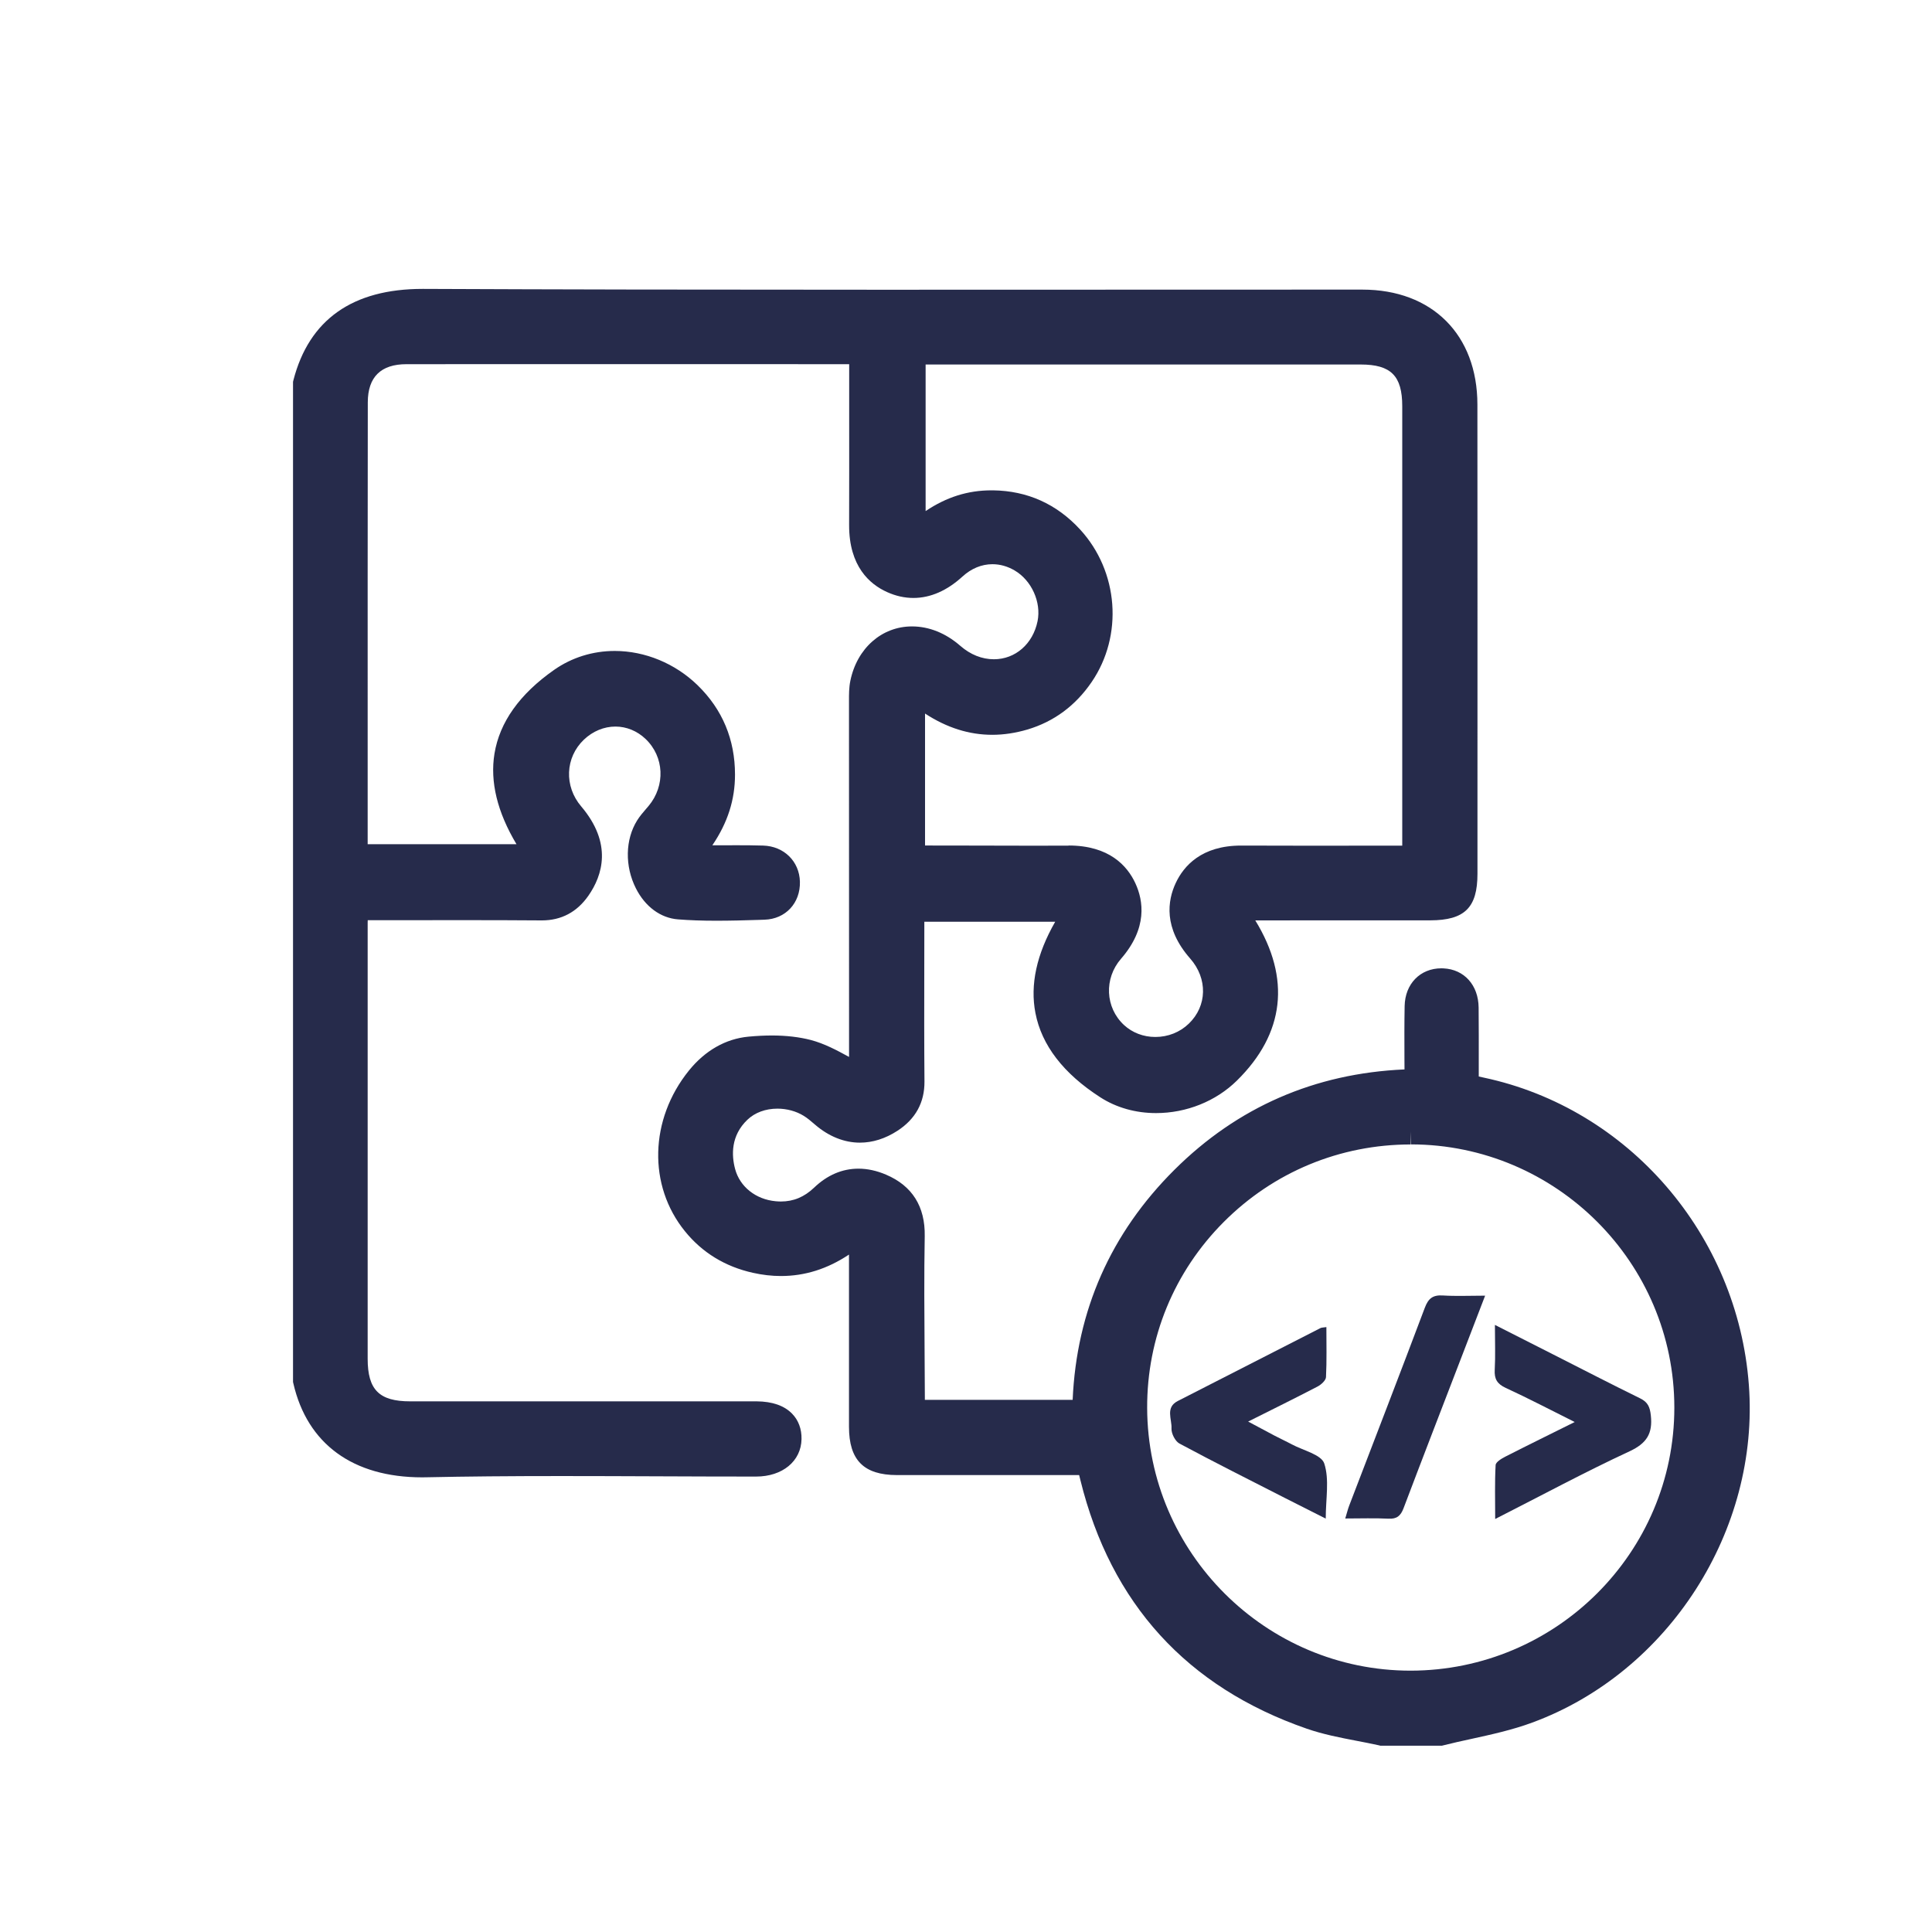 <?xml version="1.0" encoding="UTF-8"?> <svg xmlns="http://www.w3.org/2000/svg" xmlns:xlink="http://www.w3.org/1999/xlink" version="1.1" x="0px" y="0px" width="300px" height="300px" viewBox="0 0 300 300" xml:space="preserve"> <g id="Ebene_1"> <g> <path fill="#262B4B" d="M214.28,271.05l-0.22-0.05c-1.13-0.25-2.28-0.47-3.42-0.69c-2.55-0.49-5.19-1-7.73-1.88 c-18.59-6.45-30.41-19.42-35.14-38.57l-0.2-0.81l-16.84,0c-3.82,0-7.64,0-11.46,0c-5.14-0.01-7.44-2.32-7.44-7.5 c0-6.21,0-12.42,0-18.64l0-8.1c-3.37,2.24-6.86,3.33-10.57,3.33c-1.42,0-2.89-0.17-4.36-0.5c-4.3-0.96-7.86-3.13-10.55-6.46 c-5.75-7.09-5.5-17.35,0.62-24.94c2.51-3.11,5.71-4.94,9.26-5.27c1.28-0.12,2.5-0.18,3.63-0.18c2.23,0,4.26,0.24,6.04,0.7 c2.12,0.56,4.06,1.6,5.94,2.63l0-6.71c-0.01-16.09-0.01-32.18-0.01-48.27l0-0.35c0-0.94-0.01-2,0.21-3.07 c1.03-5.05,4.88-8.45,9.57-8.45c2.65,0,5.24,1.04,7.51,3.02c1.56,1.36,3.36,2.08,5.21,2.08c3.33,0,6.06-2.38,6.78-5.91 c0.6-2.96-0.93-6.35-3.58-7.89c-1.1-0.64-2.25-0.96-3.43-0.96c-1.67,0-3.27,0.66-4.64,1.91c-2.42,2.21-4.99,3.33-7.63,3.33 c-1.36,0-2.73-0.3-4.08-0.91c-2.7-1.21-5.92-4-5.9-10.41c0.02-5.74,0.01-11.49,0.01-17.23l0-7.75c-12.99,0-25.98-0.01-38.97-0.01 c-9.93,0-19.85,0-29.77,0.01c-3.98,0-6,1.99-6.01,5.91c-0.03,18.32-0.02,36.64-0.02,54.96l0,13.67h23.11 c-2.98-4.98-4.13-9.7-3.42-14.06c0.8-4.89,3.91-9.26,9.26-13.01c2.74-1.92,6-2.94,9.41-2.94c4.71,0,9.4,1.94,12.88,5.33 c3.85,3.75,5.8,8.42,5.8,13.87c0,3.9-1.13,7.46-3.52,10.98l3.88-0.01c1.33,0,2.66,0.01,4,0.05c3.24,0.09,5.64,2.45,5.72,5.61 c0.08,3.32-2.23,5.8-5.5,5.9l-0.86,0.03c-2.17,0.07-4.42,0.13-6.64,0.13c-2.2,0-4.14-0.07-5.93-0.21 c-2.71-0.21-5.1-1.97-6.54-4.82c-1.74-3.44-1.66-7.57,0.19-10.54c0.42-0.67,0.92-1.25,1.36-1.76c0.14-0.16,0.28-0.33,0.42-0.49 c2.64-3.16,2.44-7.64-0.47-10.41c-1.3-1.24-2.96-1.92-4.68-1.92c-1.77,0-3.51,0.72-4.89,2.03c-2.91,2.77-3.1,7.23-0.42,10.37 c4.89,5.76,3.31,10.71,1.12,13.86c-1.78,2.55-4.21,3.84-7.24,3.84c-3.96-0.03-7.84-0.04-11.73-0.04l-15.3,0.01 c-0.01,0.14-0.01,0.28-0.01,0.43c-0.01,22.55-0.01,45.11,0,67.66c0,4.83,1.79,6.62,6.6,6.62l53.81,0 c2.42,0.02,4.27,0.66,5.49,1.91c0.99,1.01,1.5,2.38,1.47,3.95c-0.06,3.43-2.96,5.82-7.06,5.82h-0.29c-5,0-10.01-0.02-15.01-0.04 c-5-0.02-10-0.04-14.99-0.04c-8.09,0-14.71,0.06-20.85,0.19c-0.24,0-0.48,0.01-0.71,0.01c-10.74,0-17.84-5.18-20-14.59l-0.05-0.22 V59.29l0.06-0.25c2.43-9.41,9.19-14.18,20.06-14.18h0.17c20.43,0.09,42.28,0.13,70.85,0.13c11.86,0,23.72-0.01,35.58-0.01 c11.86-0.01,23.73-0.01,35.59-0.01h3.73c10.84,0,17.86,7,17.87,17.84c0.02,20.66,0.01,41.33,0.01,61.99l0,10.88 c0,5.26-1.99,7.22-7.33,7.23l-13.88,0c-4.43,0-8.86,0-13.29,0.01c5.53,9.02,4.57,17.57-2.86,24.88c-3.25,3.2-7.83,5.04-12.55,5.04 c-3.18,0-6.18-0.85-8.67-2.46c-5.71-3.68-9.1-8.08-10.06-13.08c-0.85-4.38,0.18-9.13,3.07-14.17h-20.32l-0.01,7.41 c-0.01,5.71-0.02,11.61,0.03,17.41c0.02,3.25-1.39,5.82-4.2,7.64c-1.88,1.22-3.85,1.84-5.83,1.84c-2.42,0-4.82-0.96-6.93-2.77 c-0.65-0.56-1.22-1.05-1.8-1.4c-1.17-0.72-2.61-1.11-4.07-1.11c-1.84,0-3.5,0.61-4.66,1.72c-2.59,2.47-2.48,5.51-1.92,7.63 c0.73,2.77,3.21,4.75,6.32,5.03c0.27,0.02,0.53,0.04,0.79,0.04c1.96,0,3.64-0.7,5.16-2.15c2.05-1.96,4.37-2.95,6.89-2.95 c1.39,0,2.83,0.31,4.28,0.93c4.07,1.73,6.09,4.95,6.01,9.55c-0.11,6.05-0.06,12.22-0.02,18.19c0.02,2.31,0.03,4.62,0.04,6.93 c0,0.1,0,0.2,0,0.3h22.95c0.61-13.88,5.92-25.89,15.81-35.73c9.78-9.73,21.79-14.97,35.72-15.58c0-0.57,0-1.13-0.01-1.69 c-0.01-2.8-0.02-5.45,0.03-8.14c0.06-3.45,2.41-5.87,5.71-5.87c0.11,0,0.22,0,0.33,0.01c3.22,0.16,5.41,2.6,5.45,6.08 c0.03,2.89,0.02,5.78,0.02,8.66l0,2.05c0.26,0.06,0.51,0.12,0.77,0.17c22.48,4.77,39.42,24.39,41.17,47.71 c1.7,22.57-12.44,44.63-33.63,52.44c-3.11,1.15-6.37,1.86-9.52,2.55c-1.42,0.31-2.85,0.62-4.26,0.98l-0.24,0.06H214.28z M219.06,177.71c-10.99,0-21.3,4.28-29.04,12.04c-7.71,7.73-11.93,17.99-11.89,28.89c0.08,22.49,18.43,40.78,40.91,40.78 c22.62-0.03,40.96-18.36,40.95-40.86c-0.01-22.5-18.35-40.83-40.87-40.86l-0.06-2V177.71z M165.93,131.29 c6.32,0,9.12,3.17,10.36,5.84c1.27,2.73,1.92,6.99-2.22,11.75c-2.66,3.06-2.46,7.58,0.47,10.29c1.29,1.19,3.01,1.85,4.86,1.85 c1.97,0,3.81-0.73,5.19-2.06c2.87-2.75,2.96-7.01,0.22-10.12c-4.17-4.74-3.52-9-2.24-11.73c1.24-2.65,4.01-5.81,10.14-5.81 c3.47,0.01,6.87,0.02,10.27,0.02l14.76-0.01v-18.93c0-16.44,0-32.87,0-49.31c0-4.71-1.75-6.47-6.45-6.47l-67.56,0v22.76 c3.24-2.18,6.57-3.22,10.22-3.22l0.24,0c5.33,0.07,9.88,2.11,13.53,6.08c5.98,6.51,6.73,16.47,1.78,23.7 c-2.51,3.67-5.86,6.14-9.96,7.36c-1.84,0.54-3.67,0.82-5.45,0.82c-3.59,0-7.04-1.08-10.45-3.3v20.49l6.96,0.01 c3.25,0.01,6.49,0.02,9.73,0.02c1.84,0,3.68,0,5.52-0.01H165.93z"></path> <path fill="#262B4B" d="M205.86,235.81c-2.29-1.16-4.33-2.18-6.37-3.22c-5.46-2.79-10.95-5.54-16.35-8.44 c-0.66-0.36-1.27-1.56-1.23-2.34c0.08-1.43-0.99-3.25,0.97-4.26c7.39-3.78,14.78-7.56,22.17-11.33c0.18-0.09,0.41-0.07,0.91-0.15 c0,2.64,0.07,5.21-0.06,7.77c-0.03,0.51-0.74,1.16-1.29,1.45c-3.45,1.8-6.95,3.52-10.8,5.45c1.52,0.81,2.79,1.5,4.07,2.17 c0.89,0.47,1.82,0.89,2.71,1.37c1.77,0.95,4.58,1.58,5.04,2.97C206.45,229.75,205.86,232.73,205.86,235.81z"></path> <path fill="#262B4B" d="M232.13,205.73c3.29,1.67,6.17,3.13,9.05,4.59c4.5,2.28,8.98,4.6,13.51,6.82c1.2,0.59,1.51,1.35,1.65,2.65 c0.31,2.81-0.64,4.33-3.31,5.57c-6.91,3.21-13.64,6.84-20.86,10.51c0-3.02-0.08-5.71,0.07-8.38c0.03-0.47,0.93-1.01,1.52-1.31 c3.45-1.76,6.93-3.46,10.76-5.37c-3.81-1.9-7.22-3.69-10.72-5.3c-1.34-0.62-1.78-1.4-1.7-2.81 C232.22,210.54,232.13,208.38,232.13,205.73z"></path> <path fill="#262B4B" d="M230.61,201.19c-1.36,3.53-2.6,6.74-3.83,9.96c-2.95,7.67-5.92,15.34-8.83,23.03 c-0.45,1.19-1.04,1.71-2.35,1.64c-2.15-0.11-4.32-0.03-6.71-0.03c0.25-0.81,0.39-1.41,0.61-1.99 c3.92-10.24,7.88-20.46,11.74-30.72c0.55-1.47,1.26-2.02,2.81-1.92C226.12,201.29,228.21,201.19,230.61,201.19z"></path> </g> </g> <g id="Ebene_2"> </g> </svg> 
